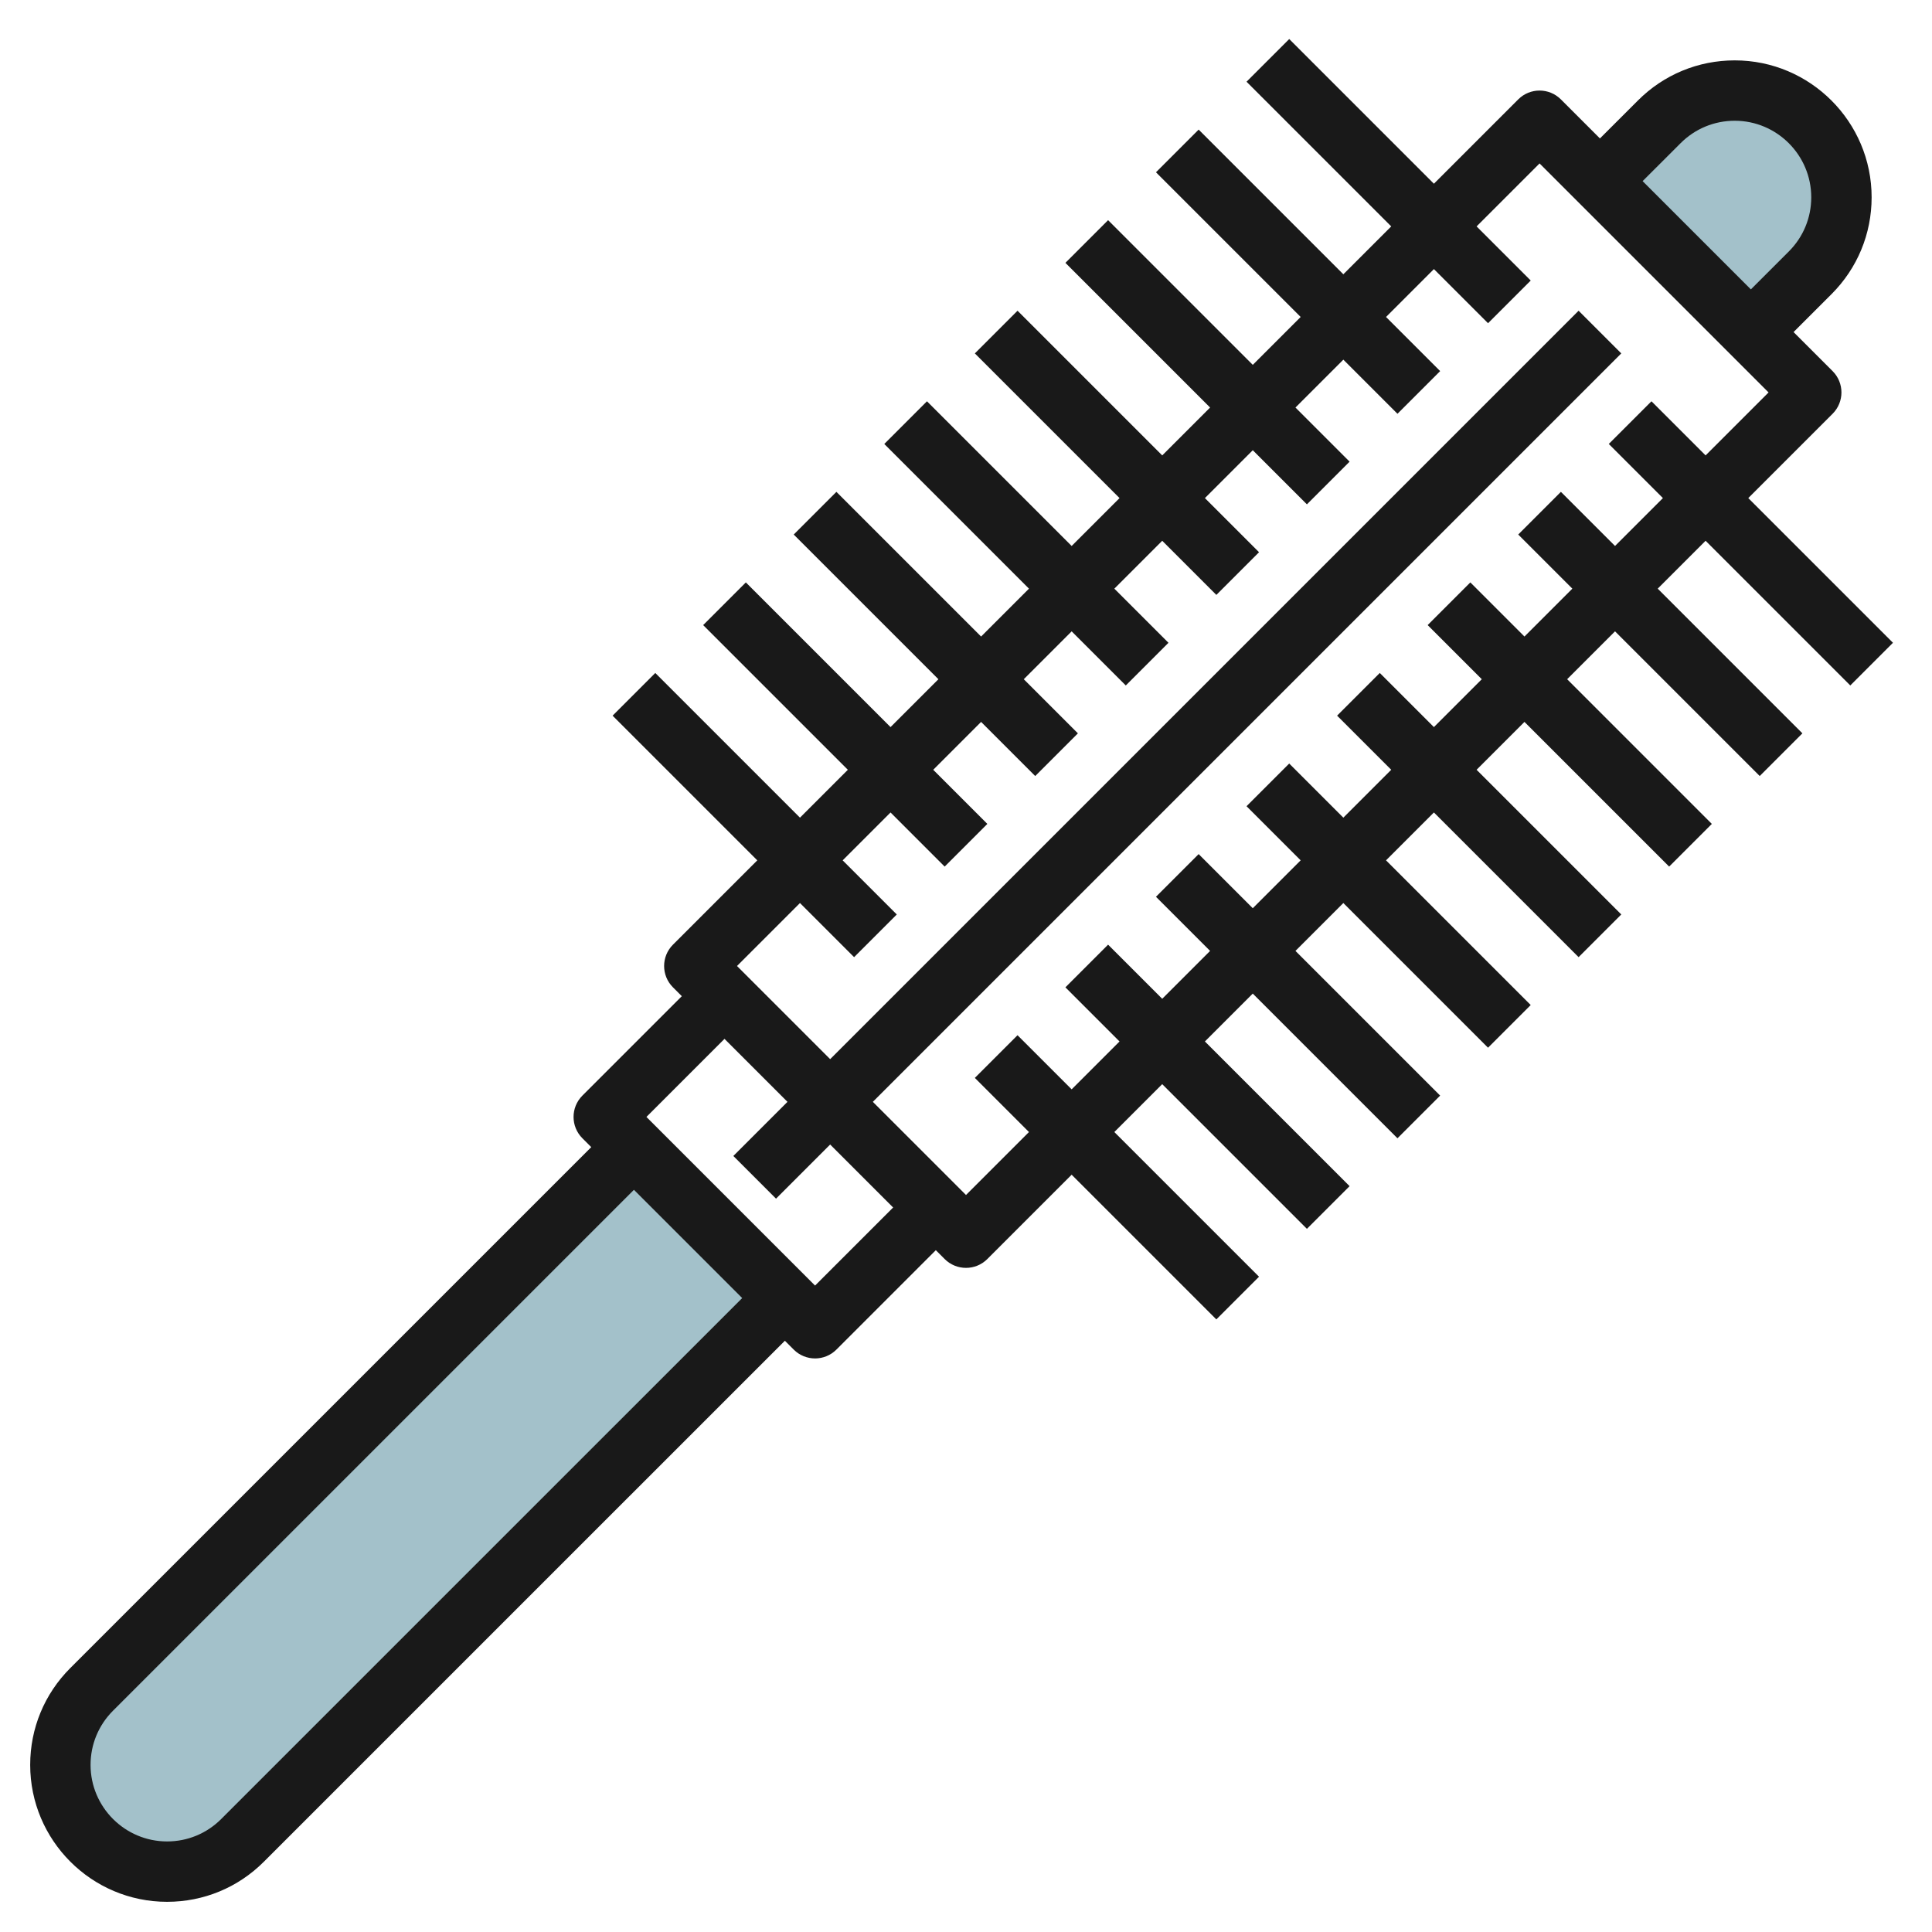 <svg id="Layer_1_1_" enable-background="new 0 0 64 64" height="512" viewBox="0 0 64 64" width="512" xmlns="http://www.w3.org/2000/svg"><g><path d="m21 38-17.964 17.964c-.664.664-1.036 1.563-1.036 2.5 0 1.953 1.583 3.536 3.536 3.536.938 0 1.837-.372 2.5-1.036l17.964-17.964" fill="#a3c1ca"/><path d="m53 6 1.964-1.964c.664-.664 1.563-1.036 2.5-1.036 1.953 0 3.536 1.583 3.536 3.536 0 .938-.372 1.837-1.036 2.5l-1.964 1.964" fill="#a3c1ca"/><path d="m5.535 63c1.211 0 2.351-.472 3.207-1.329l17.258-17.257.293.293c.195.195.451.293.707.293s.512-.098.707-.293l3.293-3.293.293.293c.195.195.451.293.707.293s.512-.098.707-.293l2.793-2.793 4.793 4.793 1.414-1.414-4.793-4.793 1.586-1.586 4.793 4.793 1.414-1.414-4.793-4.793 1.586-1.586 4.793 4.793 1.414-1.414-4.793-4.793 1.586-1.586 4.793 4.793 1.414-1.414-4.793-4.793 1.586-1.586 4.793 4.793 1.414-1.414-4.793-4.793 1.586-1.586 4.793 4.793 1.414-1.414-4.793-4.793 1.586-1.586 4.793 4.793 1.414-1.414-4.793-4.793 1.586-1.586 4.793 4.793 1.414-1.414-4.793-4.793 2.793-2.793c.391-.391.391-1.023 0-1.414l-1.293-1.293 1.258-1.257c.856-.857 1.328-1.995 1.328-3.207 0-2.501-2.034-4.536-4.535-4.536-1.211 0-2.351.472-3.207 1.329l-1.258 1.257-1.293-1.293c-.391-.391-1.023-.391-1.414 0l-2.793 2.793-4.793-4.793-1.414 1.414 4.793 4.793-1.586 1.586-4.793-4.793-1.414 1.414 4.793 4.793-1.586 1.586-4.793-4.793-1.414 1.414 4.793 4.793-1.586 1.586-4.793-4.793-1.414 1.414 4.793 4.793-1.586 1.586-4.793-4.793-1.414 1.414 4.793 4.793-1.586 1.586-4.793-4.793-1.414 1.414 4.793 4.793-1.586 1.586-4.793-4.793-1.414 1.414 4.793 4.793-1.586 1.586-4.793-4.793-1.414 1.414 4.793 4.793-2.793 2.793c-.391.391-.391 1.023 0 1.414l.293.293-3.293 3.293c-.391.391-.391 1.023 0 1.414l.293.293-17.258 17.257c-.856.857-1.328 1.995-1.328 3.207 0 2.501 2.034 4.536 4.535 4.536zm50.137-58.257c.479-.479 1.116-.743 1.793-.743 1.397 0 2.535 1.138 2.535 2.536 0 .678-.264 1.314-.742 1.793l-1.258 1.257-3.586-3.586zm-29.172 25.171 1.793 1.793 1.414-1.414-1.793-1.793 1.586-1.586 1.793 1.793 1.414-1.414-1.793-1.793 1.586-1.586 1.793 1.793 1.414-1.414-1.793-1.793 1.586-1.586 1.793 1.793 1.414-1.414-1.793-1.793 1.586-1.586 1.793 1.793 1.414-1.414-1.793-1.793 1.586-1.586 1.793 1.793 1.414-1.414-1.793-1.793 1.586-1.586 1.793 1.793 1.414-1.414-1.793-1.793 1.586-1.586 1.793 1.793 1.414-1.414-1.793-1.793 2.086-2.086 7.586 7.586-2.086 2.086-1.793-1.793-1.414 1.414 1.793 1.793-1.586 1.586-1.793-1.793-1.414 1.414 1.793 1.793-1.586 1.586-1.793-1.793-1.414 1.414 1.793 1.793-1.586 1.586-1.793-1.793-1.414 1.414 1.793 1.793-1.586 1.586-1.793-1.793-1.414 1.414 1.793 1.793-1.586 1.586-1.793-1.793-1.414 1.414 1.793 1.793-1.586 1.586-1.793-1.793-1.414 1.414 1.793 1.793-1.586 1.586-1.793-1.793-1.414 1.414 1.793 1.793-2.086 2.086-3.086-3.086 24.793-24.793-1.414-1.414-24.793 24.793-3.086-3.086zm-2.5 4.5 2.086 2.086-1.793 1.793 1.414 1.414 1.793-1.793 2.086 2.086-2.586 2.586-5.586-5.586zm-20.258 22.257 17.258-17.257 3.586 3.586-17.258 17.257c-.479.479-1.116.743-1.793.743-1.397 0-2.535-1.138-2.535-2.536 0-.677.264-1.314.742-1.793z" fill="#191919"/></g></svg>